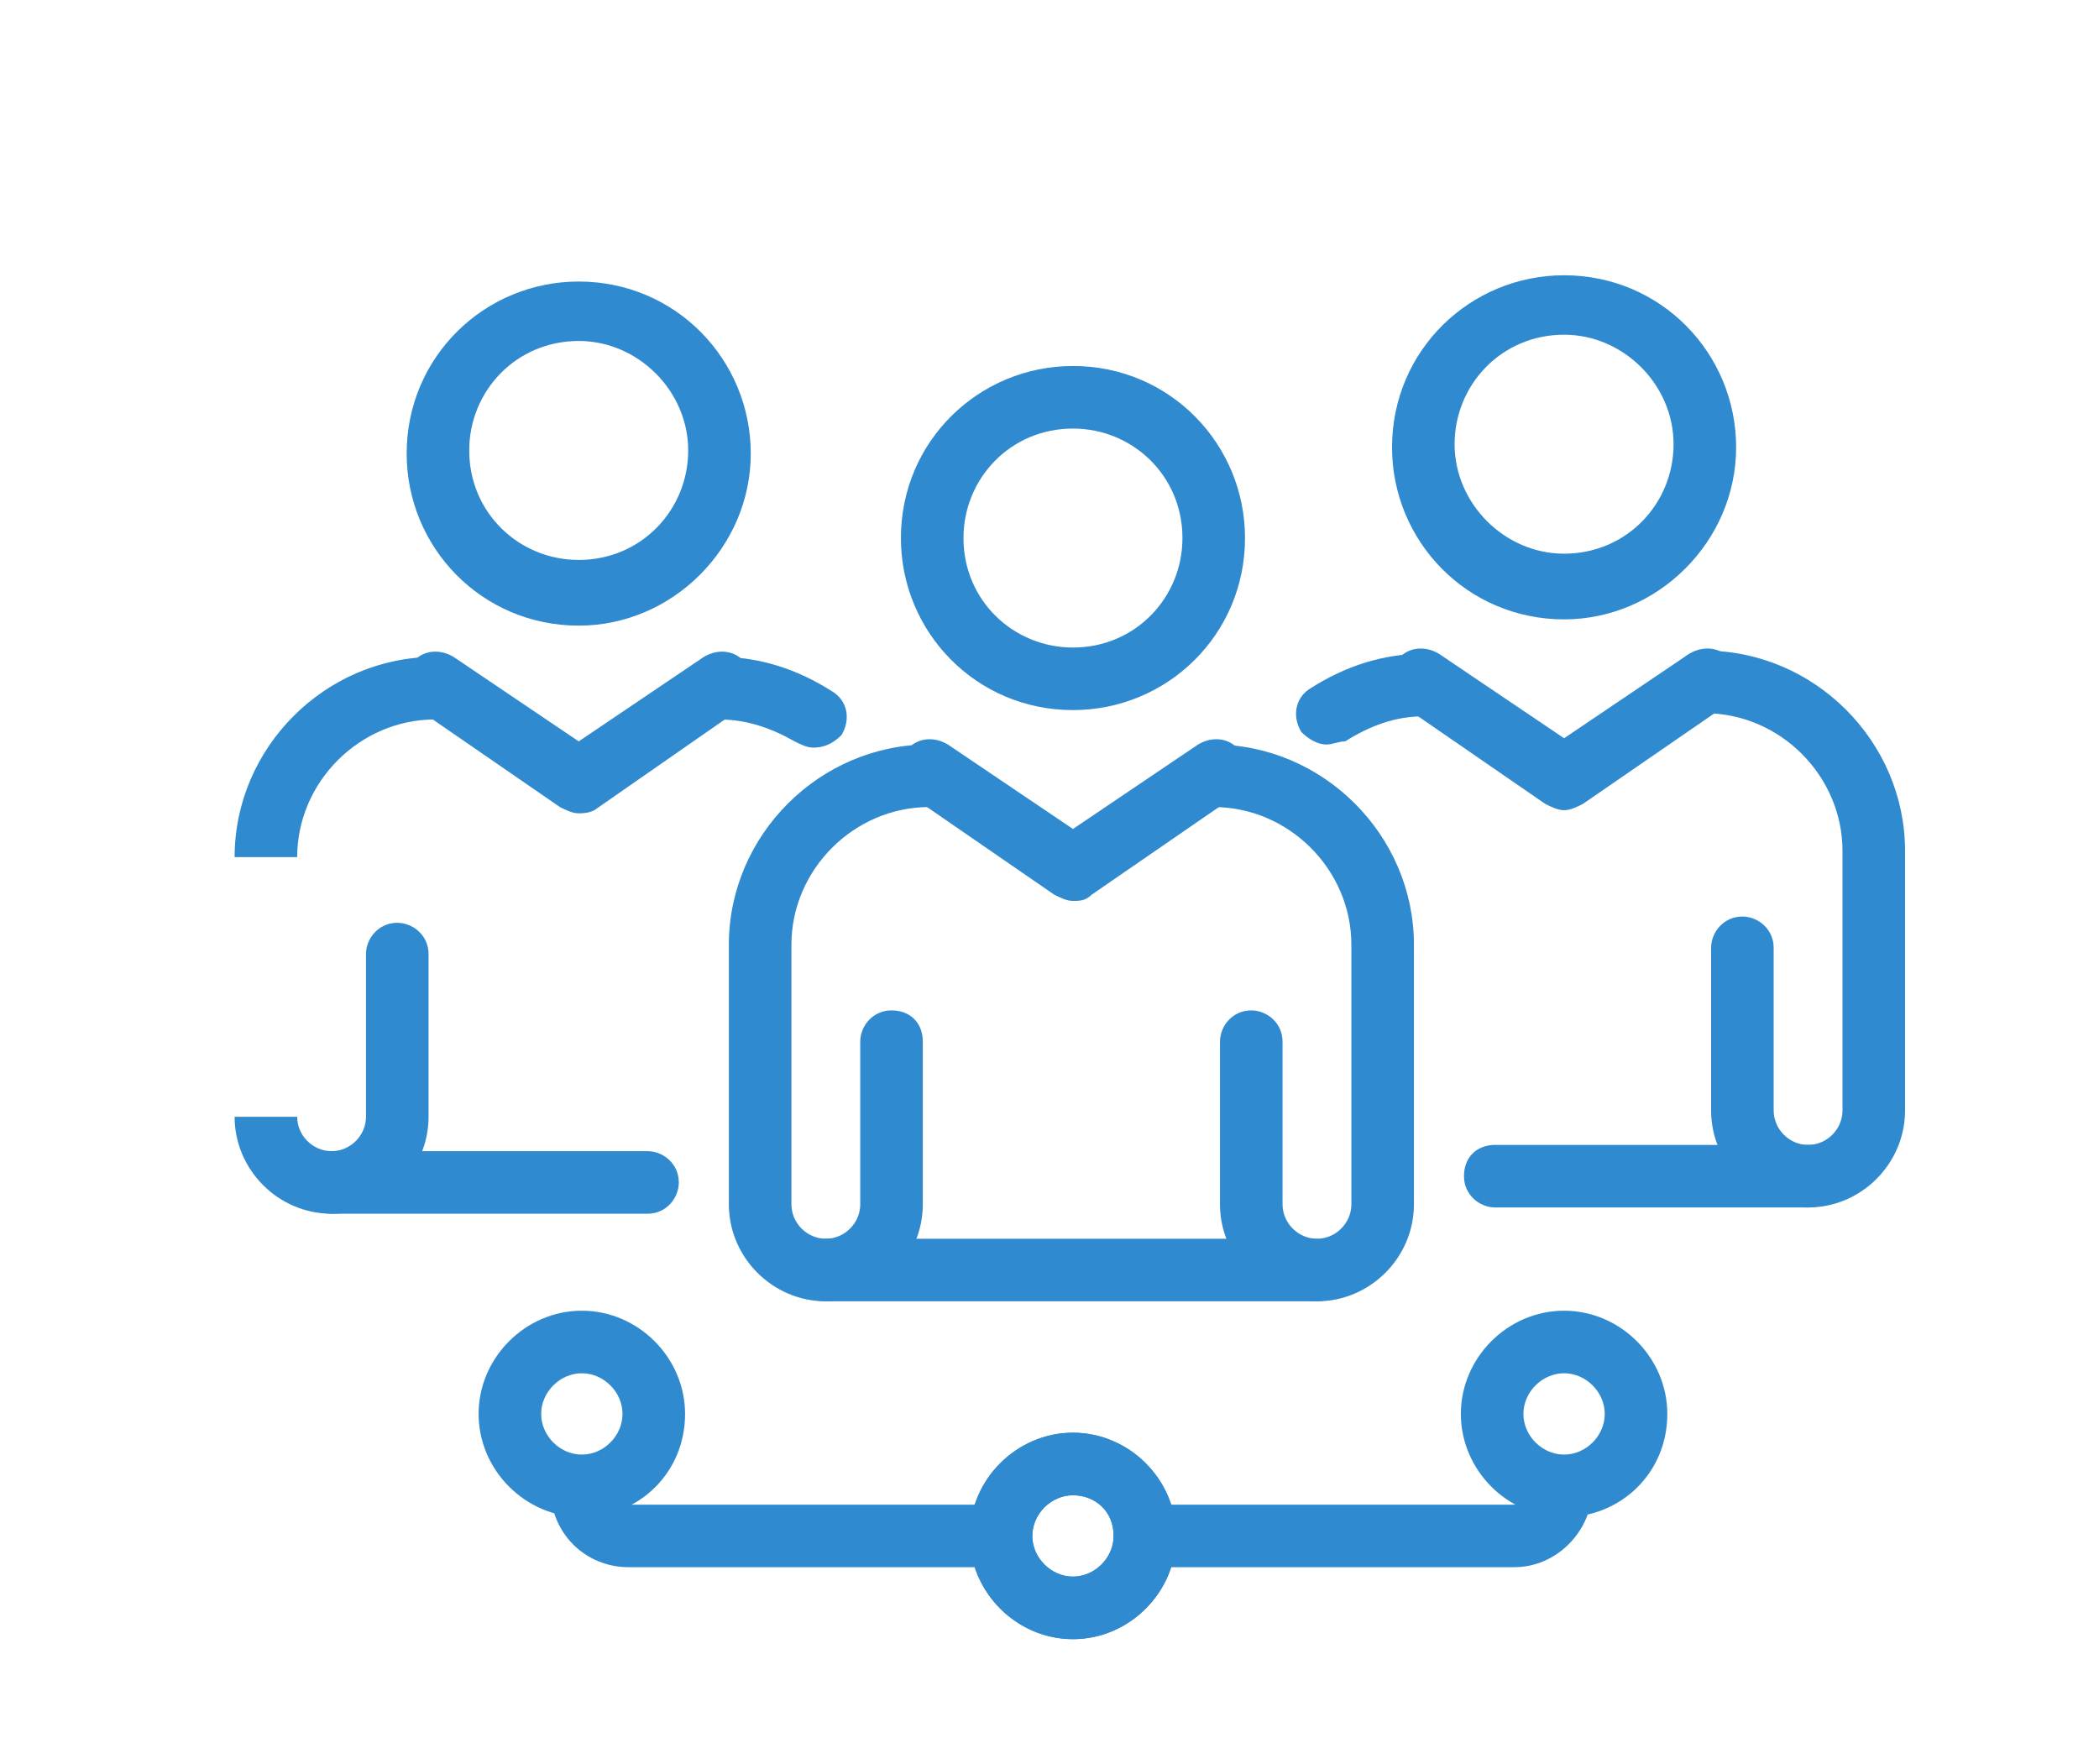 <?xml version="1.0" encoding="utf-8"?>
<!-- Generator: Adobe Illustrator 25.1.0, SVG Export Plug-In . SVG Version: 6.00 Build 0)  -->
<svg version="1.1" id="_1" xmlns="http://www.w3.org/2000/svg" xmlns:xlink="http://www.w3.org/1999/xlink" x="0px" y="0px"
	 viewBox="0 0 67.1 56.4" style="enable-background:new 0 0 67.1 56.4;" xml:space="preserve">
<style type="text/css">
	.st0{fill:#308ACF;}
</style>
<path class="st0" d="M9.5,35.7c0,0.6,0.5,1.1,1.1,1.1c0.6,0,1.1-0.5,1.1-1.1v-5.2c0-0.5,0.4-1,1-1c0.5,0,1,0.4,1,1v5.2
	c0,1.7-1.4,3.1-3.1,3.1s-3.1-1.4-3.1-3.1"/>
<path class="st0" d="M7.5,27.4c0-3.5,2.9-6.4,6.4-6.4c0.6,0,1,0.4,1,1c0,0.5-0.4,1-1,1c-2.4,0-4.4,2-4.4,4.4"/>
<path class="st0" d="M26,23.9c-0.2,0-0.4-0.1-0.6-0.2C24.7,23.3,23.9,23,23,23c-0.5,0-1-0.4-1-1c0-0.6,0.4-1,1-1
	c1.3,0,2.5,0.4,3.6,1.1c0.5,0.3,0.6,0.9,0.3,1.4C26.6,23.8,26.3,23.9,26,23.9z"/>
<path class="st0" d="M18.5,20c-3.1,0-5.5-2.5-5.5-5.5c0-3.1,2.5-5.5,5.5-5.5c3.1,0,5.5,2.5,5.5,5.5C24,17.5,21.5,20,18.5,20z
	 M18.5,10.9c-2,0-3.5,1.6-3.5,3.5c0,2,1.6,3.5,3.5,3.5c2,0,3.5-1.6,3.5-3.5C22,12.5,20.4,10.9,18.5,10.9z"/>
<path class="st0" d="M9.6,37.8c0-0.5,0.4-1,1-1h10.1c0.5,0,1,0.4,1,1c0,0.5-0.4,1-1,1H10.6C10.1,38.8,9.6,38.3,9.6,37.8"/>
<path class="st0" d="M18.5,26c-0.2,0-0.4-0.1-0.6-0.2l-4.5-3.1c-0.5-0.3-0.6-0.9-0.3-1.4c0.3-0.5,0.9-0.6,1.4-0.3l4,2.7l4-2.7
	c0.5-0.3,1.1-0.2,1.4,0.3c0.3,0.5,0.2,1.1-0.3,1.4L19,25.9C18.8,26,18.6,26,18.5,26z"/>
<path class="st0" d="M26.4,41.6c-1.7,0-3.1-1.4-3.1-3.1v-8.3c0-3.5,2.9-6.4,6.4-6.4c0.5,0,1,0.4,1,1c0,0.5-0.4,1-1,1
	c-2.4,0-4.4,2-4.4,4.4v8.3c0,0.6,0.5,1.1,1.1,1.1c0.6,0,1.1-0.5,1.1-1.1v-5.2c0-0.5,0.4-1,1-1s1,0.4,1,1v5.2
	C29.5,40.2,28.1,41.6,26.4,41.6z"/>
<path class="st0" d="M42.1,41.6c-1.7,0-3.1-1.4-3.1-3.1v-5.2c0-0.5,0.4-1,1-1c0.5,0,1,0.4,1,1v5.2c0,0.6,0.5,1.1,1.1,1.1
	c0.6,0,1.1-0.5,1.1-1.1v-8.3c0-2.4-2-4.4-4.4-4.4c-0.5,0-1-0.4-1-1c0-0.6,0.4-1,1-1c3.5,0,6.4,2.9,6.4,6.4v8.3
	C45.2,40.2,43.8,41.6,42.1,41.6z"/>
<path class="st0" d="M34.3,22.7c-3.1,0-5.5-2.5-5.5-5.5c0-3.1,2.5-5.5,5.5-5.5c3.1,0,5.5,2.5,5.5,5.5C39.8,20.3,37.3,22.7,34.3,22.7
	z M34.3,13.7c-2,0-3.5,1.6-3.5,3.5c0,2,1.6,3.5,3.5,3.5c2,0,3.5-1.6,3.5-3.5C37.8,15.2,36.2,13.7,34.3,13.7z"/>
<path class="st0" d="M42.1,41.6H26.4c-0.6,0-1-0.4-1-1c0-0.5,0.4-1,1-1h15.6c0.5,0,1,0.4,1,1C43.1,41.1,42.6,41.6,42.1,41.6z"/>
<path class="st0" d="M34.3,28.8c-0.2,0-0.4-0.1-0.6-0.2l-4.5-3.1c-0.5-0.3-0.6-0.9-0.3-1.4c0.3-0.5,0.9-0.6,1.4-0.3l4,2.7l4-2.7
	c0.5-0.3,1.1-0.2,1.4,0.3c0.3,0.5,0.2,1.1-0.3,1.4l-4.5,3.1C34.7,28.8,34.5,28.8,34.3,28.8z"/>
<path class="st0" d="M57.8,38.6c-1.7,0-3.1-1.4-3.1-3.1v-5.2c0-0.5,0.4-1,1-1c0.5,0,1,0.4,1,1v5.2c0,0.6,0.5,1.1,1.1,1.1
	c0.6,0,1.1-0.5,1.1-1.1v-8.3c0-2.4-2-4.4-4.4-4.4c-0.5,0-1-0.4-1-1s0.4-1,1-1c3.5,0,6.4,2.9,6.4,6.4v8.3
	C60.9,37.2,59.5,38.6,57.8,38.6z"/>
<path class="st0" d="M42.4,23.8c-0.3,0-0.6-0.2-0.8-0.4c-0.3-0.5-0.2-1.1,0.3-1.4c1.1-0.7,2.3-1.1,3.6-1.1c0.5,0,1,0.4,1,1
	s-0.4,1-1,1c-0.9,0-1.7,0.3-2.5,0.8C42.8,23.7,42.6,23.8,42.4,23.8z"/>
<path class="st0" d="M50,19.8c-3.1,0-5.5-2.5-5.5-5.5c0-3.1,2.5-5.5,5.5-5.5c3.1,0,5.5,2.5,5.5,5.5C55.5,17.3,53,19.8,50,19.8z
	 M50,10.7c-2,0-3.5,1.6-3.5,3.5s1.6,3.5,3.5,3.5c2,0,3.5-1.6,3.5-3.5S51.9,10.7,50,10.7z"/>
<path class="st0" d="M57.8,38.6H47.8c-0.5,0-1-0.4-1-1s0.4-1,1-1h10.1c0.5,0,1,0.4,1,1S58.4,38.6,57.8,38.6z"/>
<path class="st0" d="M50,25.9c-0.2,0-0.4-0.1-0.6-0.2l-4.5-3.1c-0.5-0.3-0.6-0.9-0.3-1.4c0.3-0.5,0.9-0.6,1.4-0.3l4,2.7l4-2.7
	c0.5-0.3,1.1-0.2,1.4,0.3c0.3,0.5,0.2,1.1-0.3,1.4l-4.5,3.1C50.4,25.8,50.2,25.9,50,25.9z"/>
<path class="st0" d="M34.3,52.4c-1.8,0-3.3-1.5-3.3-3.3c0-1.8,1.5-3.3,3.3-3.3c1.8,0,3.3,1.5,3.3,3.3C37.6,50.9,36.1,52.4,34.3,52.4
	z M34.3,47.8c-0.7,0-1.3,0.6-1.3,1.3c0,0.7,0.6,1.3,1.3,1.3c0.7,0,1.3-0.6,1.3-1.3C35.6,48.3,35,47.8,34.3,47.8z"/>
<path class="st0" d="M50,48.5c-1.8,0-3.3-1.5-3.3-3.3c0-1.8,1.5-3.3,3.3-3.3c1.8,0,3.3,1.5,3.3,3.3C53.3,47.1,51.8,48.5,50,48.5z
	 M50,43.9c-0.7,0-1.3,0.6-1.3,1.3c0,0.7,0.6,1.3,1.3,1.3c0.7,0,1.3-0.6,1.3-1.3C51.3,44.5,50.7,43.9,50,43.9z"/>
<path class="st0" d="M18.6,48.5c-1.8,0-3.3-1.5-3.3-3.3c0-1.8,1.5-3.3,3.3-3.3c1.8,0,3.3,1.5,3.3,3.3C21.9,47.1,20.4,48.5,18.6,48.5
	z M18.6,43.9c-0.7,0-1.3,0.6-1.3,1.3c0,0.7,0.6,1.3,1.3,1.3c0.7,0,1.3-0.6,1.3-1.3C19.9,44.5,19.3,43.9,18.6,43.9z"/>
<path class="st0" d="M31.9,50.1H20.1c-1.4,0-2.5-1.1-2.5-2.5c0-0.5,0.4-1,1-1c0.5,0,1,0.4,1,1c0,0.3,0.2,0.5,0.5,0.5h11.8
	c0.5,0,1,0.4,1,1C32.9,49.6,32.5,50.1,31.9,50.1z"/>
<path class="st0" d="M34.3,52.4c-1.8,0-3.3-1.5-3.3-3.3c0-1.8,1.5-3.3,3.3-3.3c1.8,0,3.3,1.5,3.3,3.3C37.6,50.9,36.1,52.4,34.3,52.4
	z M34.3,47.8c-0.7,0-1.3,0.6-1.3,1.3c0,0.7,0.6,1.3,1.3,1.3c0.7,0,1.3-0.6,1.3-1.3C35.6,48.3,35,47.8,34.3,47.8z"/>
<path class="st0" d="M48.4,50.1H36.6c-0.5,0-1-0.4-1-1c0-0.5,0.4-1,1-1h11.8c0.3,0,0.5-0.2,0.5-0.5c0-0.5,0.4-1,1-1c0.5,0,1,0.4,1,1
	C50.9,48.9,49.8,50.1,48.4,50.1z"/>
</svg>
